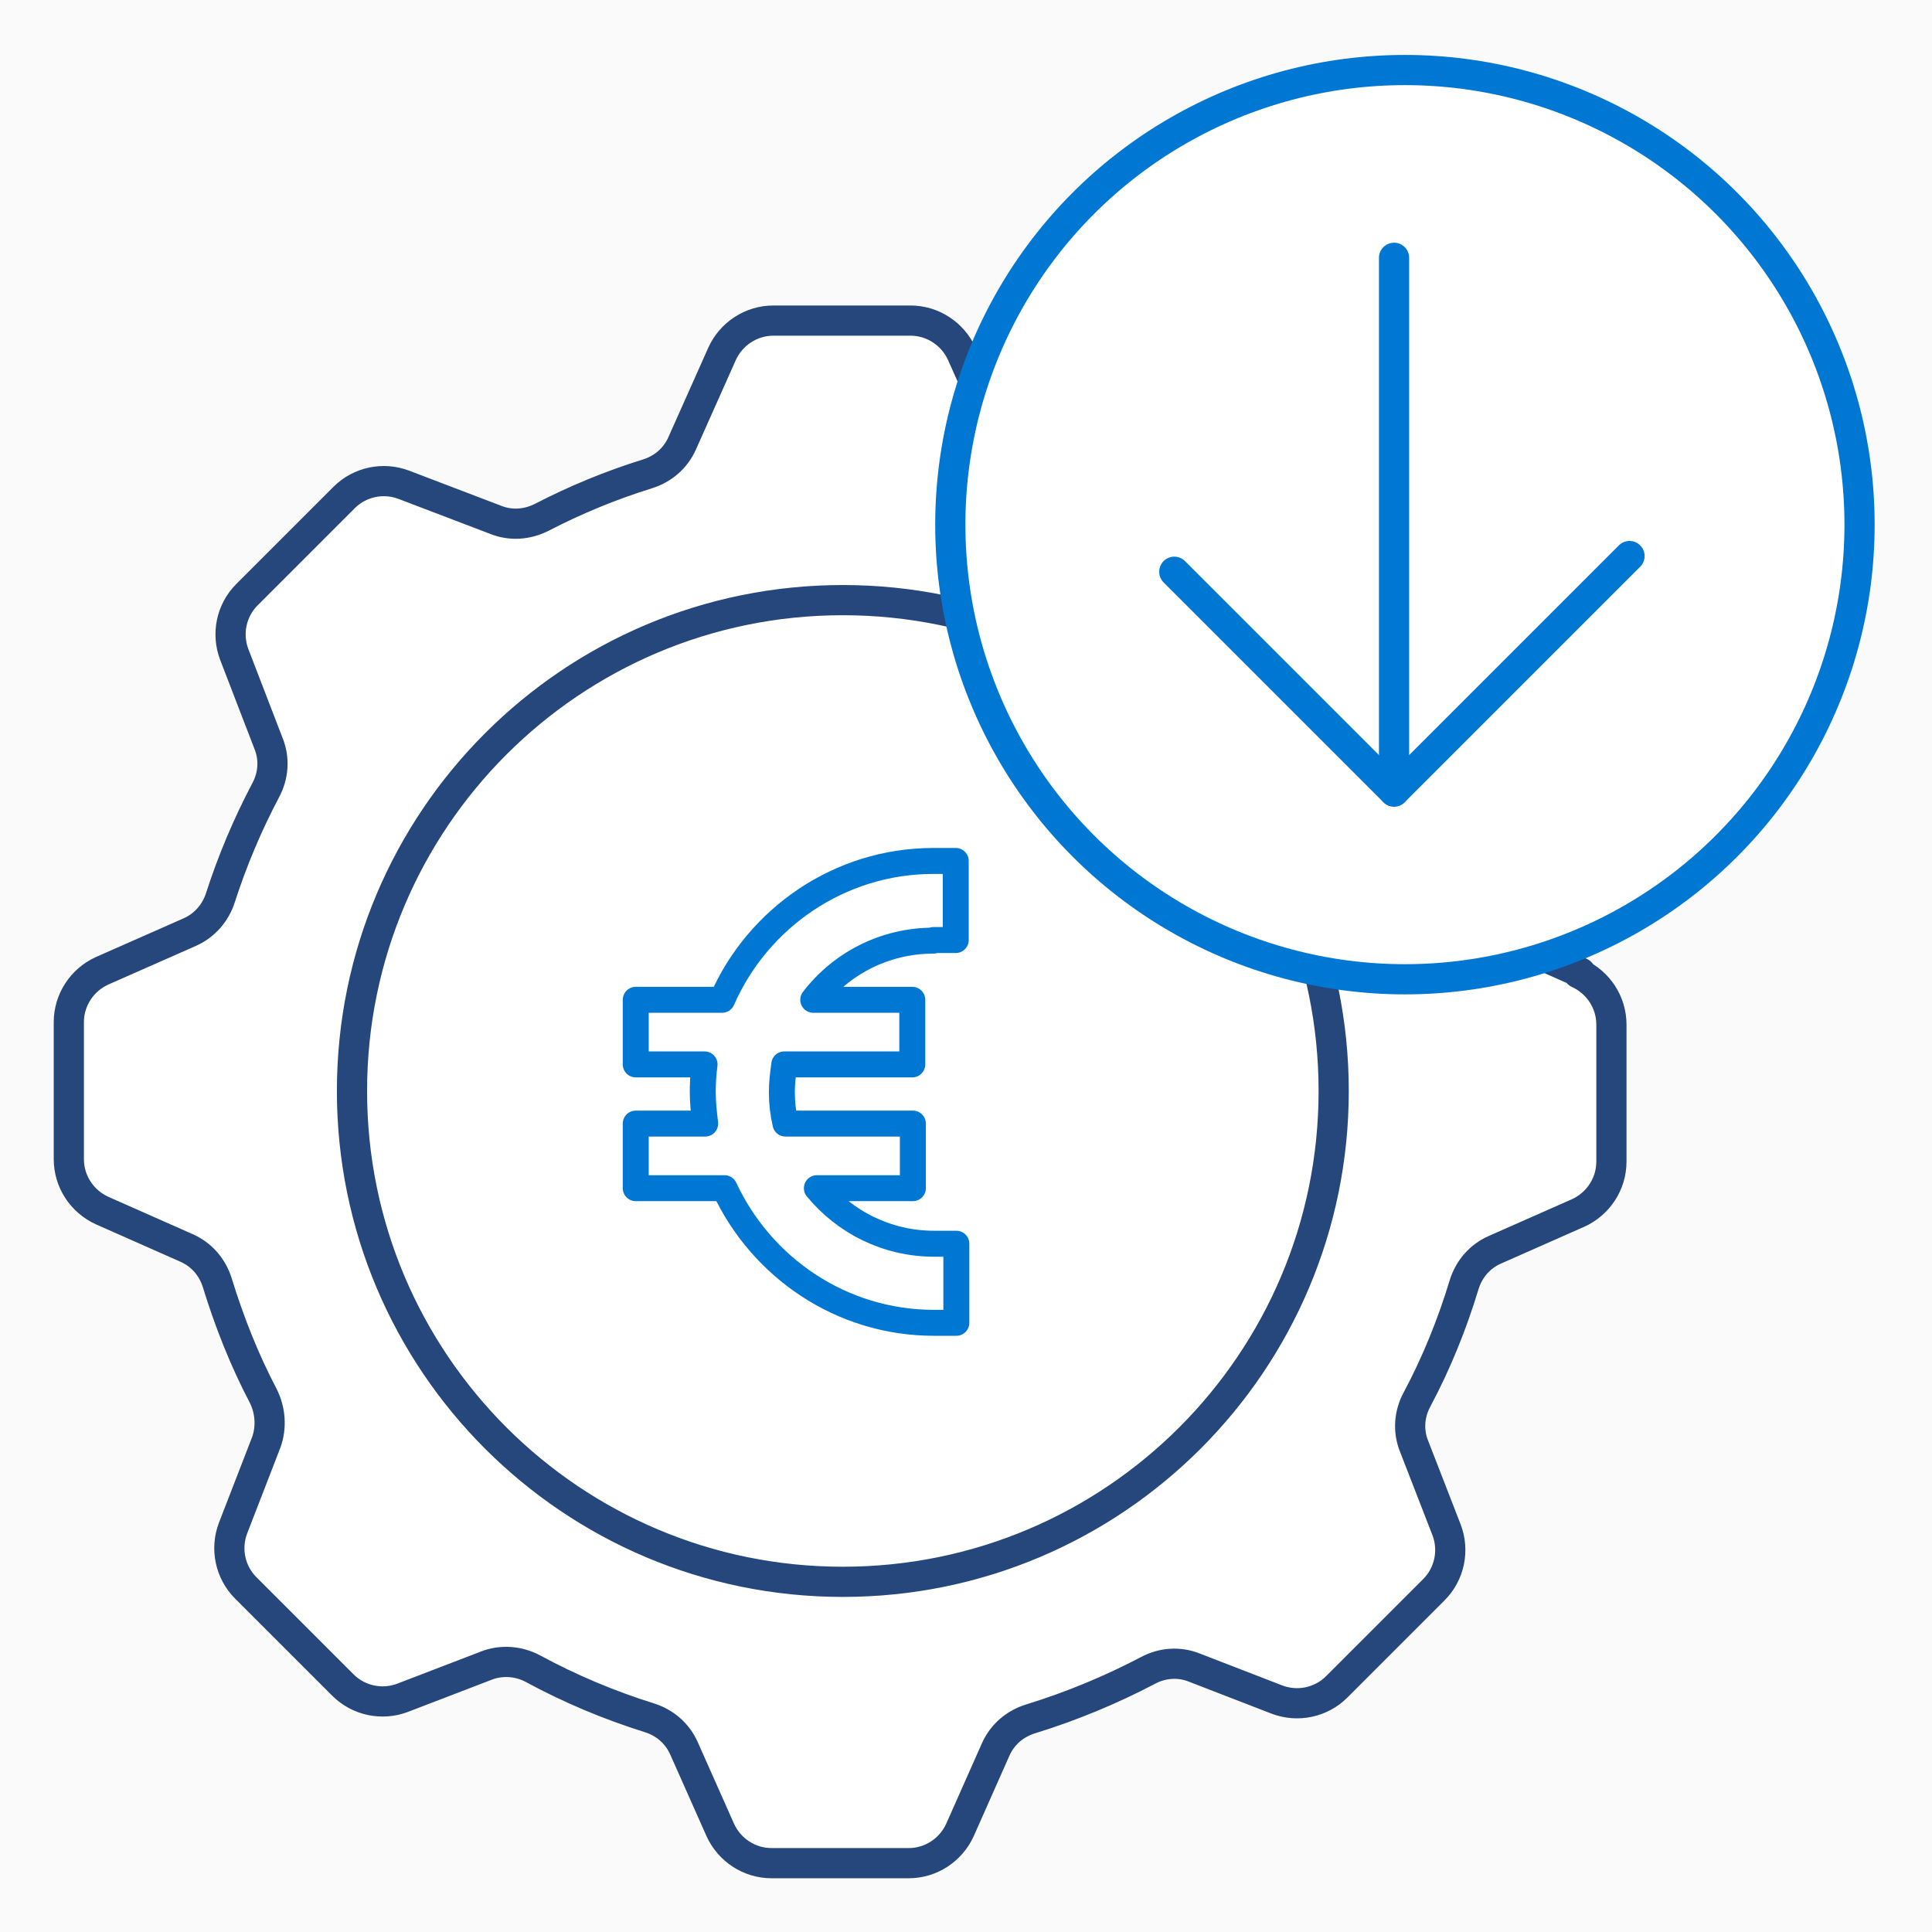 <?xml version="1.0" encoding="UTF-8"?>
<svg xmlns="http://www.w3.org/2000/svg" viewBox="0 0 32 32">
  <g id="Canvas_Squares" data-name="Canvas Squares">
    <rect width="32" height="32" style="fill: #fafafa;"/>
  </g>
  <g id="icons">
    <g>
      <circle cx="13.96" cy="18.08" r="8.83" style="fill: #fff;"/>
      <g>
        <path d="M26.18,16.11l-1.42-.63c-.24-.11-.43-.32-.51-.57-.2-.63-.45-1.24-.76-1.82-.13-.24-.15-.52-.05-.77l.57-1.47c.13-.34.05-.73-.21-.99l-1.61-1.61c-.26-.26-.65-.34-.99-.21l-1.5.58c-.25.1-.53.08-.77-.05-.56-.29-1.15-.53-1.76-.72-.26-.08-.47-.26-.58-.51l-.66-1.48c-.15-.33-.48-.55-.85-.55h-2.27c-.37,0-.7.22-.85.55l-.66,1.48c-.11.25-.32.43-.58.51-.61.19-1.19.43-1.75.72-.24.12-.51.14-.76.04l-1.52-.58c-.34-.13-.73-.05-.99.21l-1.61,1.61c-.26.26-.34.65-.21.99l.57,1.48c.1.25.08.53-.05.77-.3.57-.55,1.16-.75,1.78-.08.25-.26.46-.51.57l-1.45.64c-.33.15-.55.48-.55.85v2.27c0,.37.22.7.55.85l1.4.62c.25.11.43.32.51.58.2.65.45,1.28.76,1.87.12.24.14.52.05.77l-.55,1.42c-.13.34-.05.73.21.99l1.61,1.61c.26.26.65.34.99.21l1.38-.53c.25-.1.54-.08.78.05.61.33,1.25.6,1.92.81.26.08.47.26.58.51l.6,1.35c.15.33.48.55.85.55h2.27c.37,0,.7-.22.85-.55l.59-1.33c.11-.25.32-.43.58-.51.68-.21,1.33-.48,1.94-.8.24-.13.52-.15.77-.05l1.37.53c.34.13.73.05.99-.21l1.61-1.61c.26-.26.34-.65.21-.99l-.54-1.39c-.1-.25-.08-.53.05-.77.32-.6.58-1.24.78-1.9.08-.26.26-.47.51-.58l1.38-.61c.33-.15.55-.48.55-.85v-2.27c0-.37-.22-.7-.55-.85ZM13.96,26.2c-4.49,0-8.13-3.64-8.13-8.13s3.64-8.13,8.13-8.13,8.13,3.64,8.13,8.13-3.64,8.13-8.13,8.13Z" style="fill: #fff; stroke: #25477b; stroke-linecap: round; stroke-linejoin: round; stroke-width: .5px;"/>
        <path d="M15.46,15.57h.37v-1.31h-.37c-1.56,0-2.91.95-3.5,2.3h-1.43v1.07h1.14c-.02.15-.03.3-.03.46,0,.18.02.35.04.52h-1.15v1.07h1.47c.61,1.31,1.93,2.23,3.47,2.23h.37v-1.31h-.37c-.78,0-1.48-.36-1.94-.92h1.59v-1.07h-2.11c-.04-.17-.06-.34-.06-.52,0-.16.02-.31.04-.46h2.12v-1.07h-1.64c.46-.6,1.18-.98,1.99-.98Z" style="fill: #fff; stroke: #0078d3; stroke-linecap: round; stroke-linejoin: round; stroke-width: .43px;"/>
      </g>
      <g>
        <circle cx="23.27" cy="8.69" r="7.53" style="fill: #fff; stroke: #0078d3; stroke-linecap: round; stroke-linejoin: round; stroke-width: .5px;"/>
        <polyline points="23.09 4.27 23.09 13.11 26.99 9.21" style="fill: #fff; stroke: #0078d3; stroke-linecap: round; stroke-linejoin: round; stroke-width: .5px;"/>
        <line x1="23.09" y1="13.11" x2="19.45" y2="9.47" style="fill: #fff; stroke: #0078d3; stroke-linecap: round; stroke-linejoin: round; stroke-width: .5px;"/>
      </g>
    </g>
  </g>
</svg>